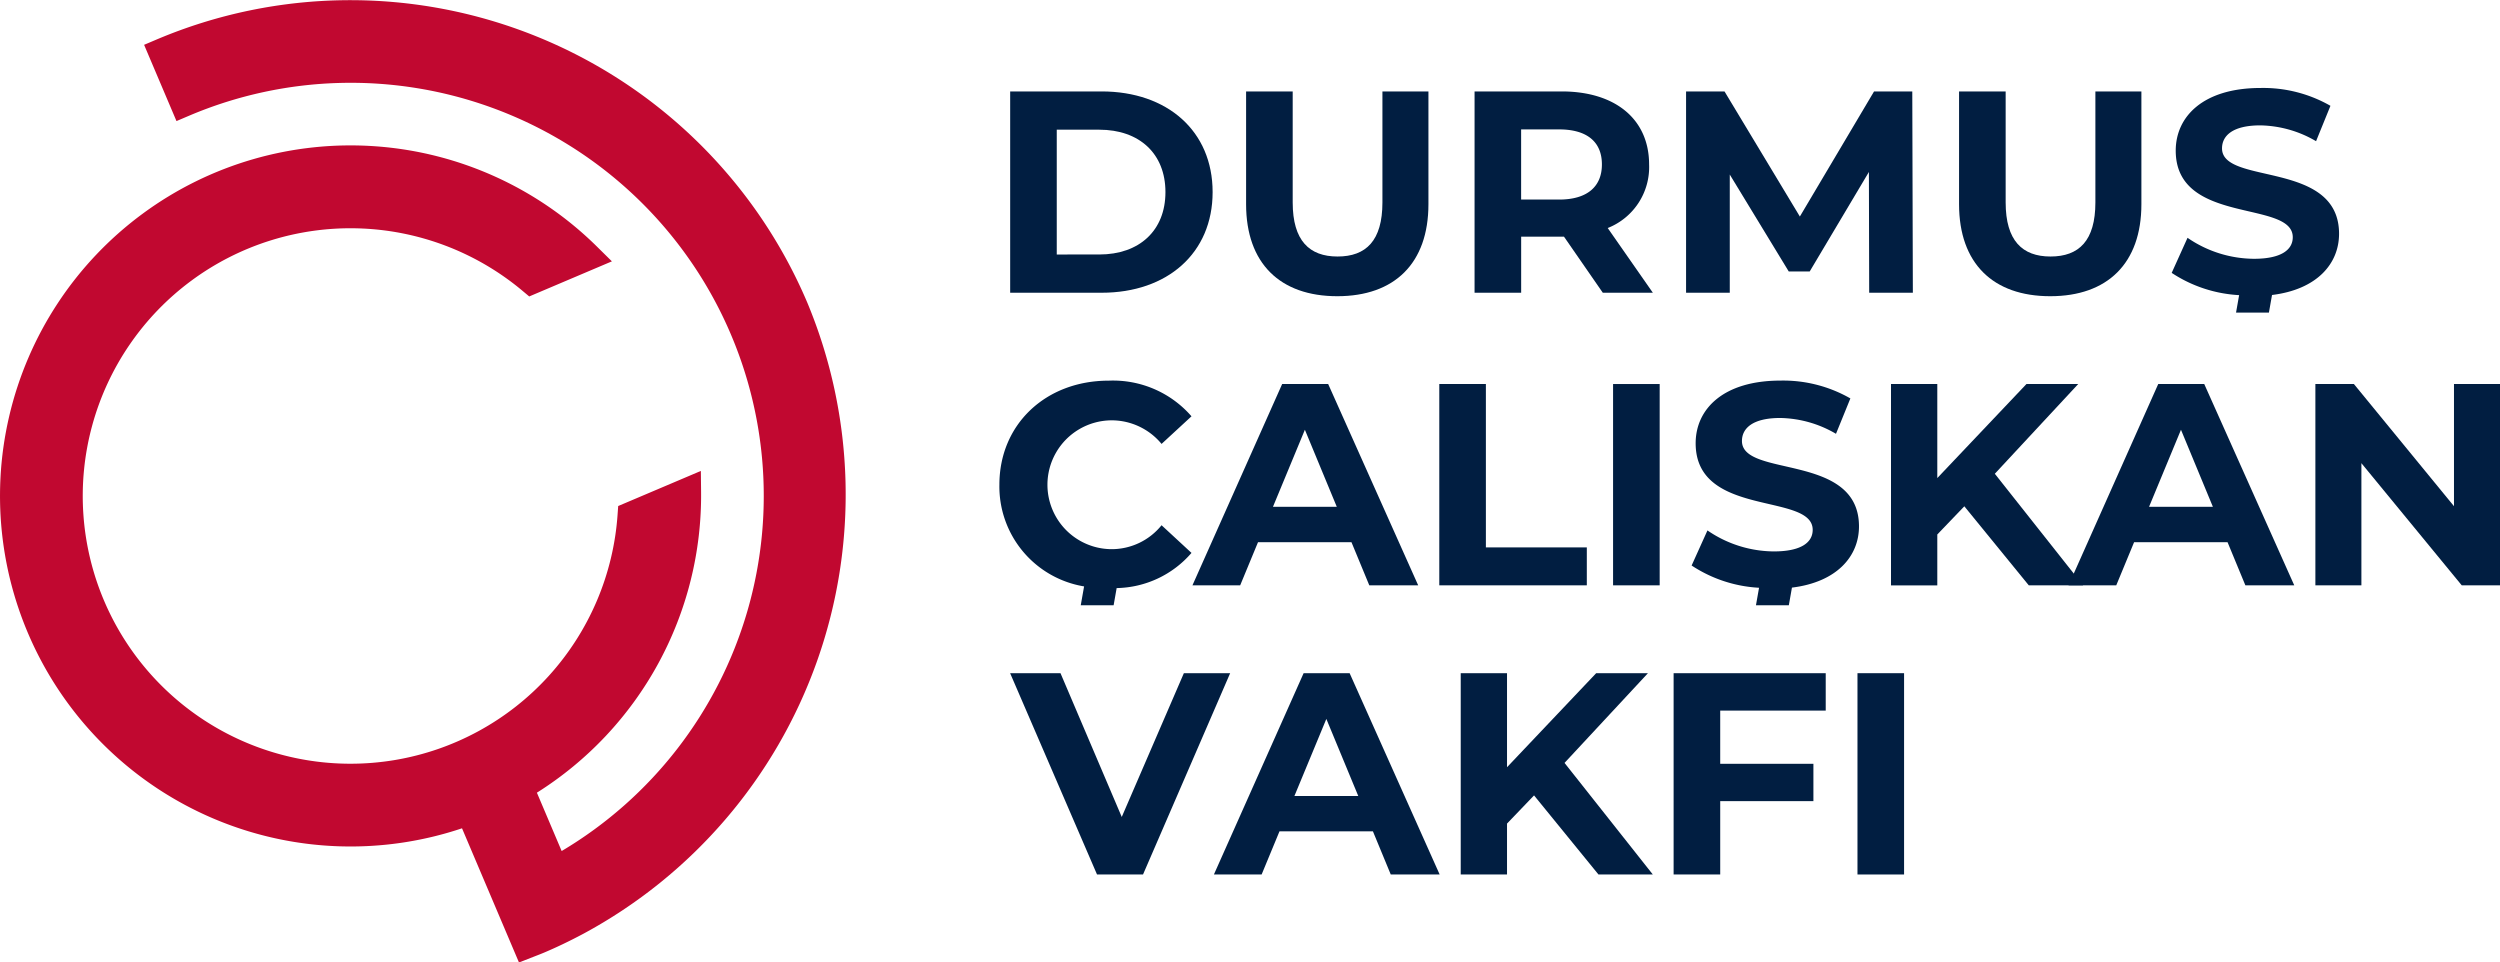 <svg xmlns="http://www.w3.org/2000/svg" width="198.506" height="76.422" viewBox="0 0 198.506 76.422">
  <g id="Group_17489" data-name="Group 17489" transform="translate(-487.857 -379.59)">
    <g id="Group_17488" data-name="Group 17488" transform="translate(567.21 386.576)">
      <path id="Path_9090" data-name="Path 9090" d="M592.133,437.441l-6.918,15.983h-3.653l-6.9-15.983h4l4.864,11.416,4.932-11.416Z" transform="translate(-573.809 -390.974)" fill="#011e41"/>
      <path id="Path_9091" data-name="Path 9091" d="M604.8,450h-7.42l-1.417,3.424h-3.789l7.123-15.983h3.653l7.148,15.983h-3.883Zm-1.165-2.809-2.534-6.119-2.535,6.119Z" transform="translate(-575.139 -390.974)" fill="#011e41"/>
      <path id="Path_9092" data-name="Path 9092" d="M619.206,447.145l-2.146,2.238v4.042h-3.676V437.441h3.676v7.467l7.079-7.467h4.11l-6.622,7.124,7.009,8.859H624.32Z" transform="translate(-576.752 -390.974)" fill="#011e41"/>
      <path id="Path_9093" data-name="Path 9093" d="M635.379,440.409v4.224h7.4V447.6h-7.4v5.822h-3.7V437.441h12.078v2.968Z" transform="translate(-578.143 -390.974)" fill="#011e41"/>
      <path id="Path_9094" data-name="Path 9094" d="M647.479,437.441h3.7v15.983h-3.7Z" transform="translate(-579.344 -390.974)" fill="#011e41"/>
      <path id="Path_9095" data-name="Path 9095" d="M574.666,387.447h7.261c5.228,0,8.814,3.152,8.814,7.992s-3.586,7.992-8.814,7.992h-7.261Zm7.078,12.947c3.174,0,5.251-1.894,5.251-4.954s-2.077-4.955-5.251-4.955h-3.379v9.91Z" transform="translate(-573.809 -387.173)" fill="#011e41"/>
      <path id="Path_9096" data-name="Path 9096" d="M594.94,396.4v-8.952h3.7v8.814c0,3.037,1.325,4.293,3.563,4.293,2.26,0,3.562-1.256,3.562-4.293v-8.814h3.653V396.4c0,4.7-2.694,7.307-7.237,7.307S594.94,401.1,594.94,396.4Z" transform="translate(-575.35 -387.173)" fill="#011e41"/>
      <path id="Path_9097" data-name="Path 9097" d="M624.755,403.431l-3.082-4.453h-3.4v4.453h-3.7V387.447h6.918c4.27,0,6.941,2.216,6.941,5.8a5.2,5.2,0,0,1-3.287,5.046l3.584,5.138Zm-3.471-12.969h-3.014v5.571h3.014c2.26,0,3.4-1.05,3.4-2.786C624.687,391.489,623.545,390.462,621.285,390.462Z" transform="translate(-576.842 -387.173)" fill="#011e41"/>
      <path id="Path_9098" data-name="Path 9098" d="M647.288,403.431l-.023-9.59-4.7,7.9H640.9l-4.682-7.695v9.385h-3.47V387.447H635.8l5.983,9.933,5.891-9.933h3.036l.045,15.984Z" transform="translate(-578.223 -387.173)" fill="#011e41"/>
      <path id="Path_9099" data-name="Path 9099" d="M656.208,396.4v-8.952h3.7v8.814c0,3.037,1.325,4.293,3.563,4.293,2.26,0,3.562-1.256,3.562-4.293v-8.814h3.653V396.4c0,4.7-2.694,7.307-7.238,7.307S656.208,401.1,656.208,396.4Z" transform="translate(-580.007 -387.173)" fill="#011e41"/>
      <path id="Path_9100" data-name="Path 9100" d="M687.77,398.728c0-5.868-9.293-3.836-9.293-6.781,0-1.005.845-1.827,3.037-1.827a9.025,9.025,0,0,1,4.43,1.256l1.142-2.809a10.722,10.722,0,0,0-5.549-1.416c-4.543,0-6.736,2.26-6.736,4.977,0,5.937,9.293,3.882,9.293,6.873,0,.982-.891,1.713-3.082,1.713a9.4,9.4,0,0,1-5.274-1.667l-1.257,2.785a10.748,10.748,0,0,0,5.354,1.768l-.245,1.388h2.61l.247-1.4C686.022,403.15,687.77,401.1,687.77,398.728Z" transform="translate(-581.396 -387.151)" fill="#011e41"/>
      <path id="Path_9101" data-name="Path 9101" d="M602.956,425.152h-7.421l-1.416,3.424h-3.79l7.124-15.984h3.653l7.147,15.984h-3.882Zm-1.165-2.81-2.534-6.119-2.535,6.119Z" transform="translate(-574.999 -389.085)" fill="#011e41"/>
      <path id="Path_9102" data-name="Path 9102" d="M611.542,412.592h3.7v12.97h8.014v3.014H611.542Z" transform="translate(-576.612 -389.085)" fill="#011e41"/>
      <path id="Path_9103" data-name="Path 9103" d="M626.476,412.592h3.7v15.984h-3.7Z" transform="translate(-577.747 -389.085)" fill="#011e41"/>
      <path id="Path_9104" data-name="Path 9104" d="M656.182,422.3l-2.146,2.238v4.042H650.36V412.592h3.676v7.467l7.079-7.467h4.11l-6.621,7.125,7.008,8.859H661.3Z" transform="translate(-579.563 -389.085)" fill="#011e41"/>
      <path id="Path_9105" data-name="Path 9105" d="M678.242,425.152h-7.421l-1.416,3.424h-3.79l7.123-15.984h3.653l7.147,15.984h-3.881Zm-1.164-2.81-2.534-6.119-2.535,6.119Z" transform="translate(-580.722 -389.085)" fill="#011e41"/>
      <path id="Path_9106" data-name="Path 9106" d="M701.488,412.592v15.984h-3.037l-7.968-9.7v9.7h-3.654V412.592h3.059l7.946,9.7v-9.7Z" transform="translate(-582.335 -389.085)" fill="#011e41"/>
      <path id="Path_9107" data-name="Path 9107" d="M646.515,423.873c0-5.868-9.293-3.836-9.293-6.781,0-1.005.845-1.827,3.037-1.827a9.024,9.024,0,0,1,4.43,1.256l1.142-2.809a10.722,10.722,0,0,0-5.549-1.416c-4.543,0-6.736,2.26-6.736,4.978,0,5.937,9.293,3.883,9.293,6.873,0,.983-.891,1.713-3.082,1.713a9.392,9.392,0,0,1-5.274-1.667l-1.257,2.786a10.757,10.757,0,0,0,5.354,1.767l-.245,1.388h2.61l.247-1.4C644.767,428.295,646.515,426.241,646.515,423.873Z" transform="translate(-578.26 -389.062)" fill="#011e41"/>
      <path id="Path_9108" data-name="Path 9108" d="M586.616,423.781a5.091,5.091,0,0,1-4.018,1.9,5.115,5.115,0,0,1,0-10.229,5.141,5.141,0,0,1,4.018,1.872l2.376-2.192a8.251,8.251,0,0,0-6.576-2.831c-4.978,0-8.677,3.447-8.677,8.266a8.04,8.04,0,0,0,6.725,8.071l-.265,1.5h2.61l.241-1.367a8.036,8.036,0,0,0,5.942-2.793Z" transform="translate(-573.738 -389.062)" fill="#011e41"/>
    </g>
    <path id="Path_9109" data-name="Path 9109" d="M551.943,403.582a39.423,39.423,0,0,0-51.634-20.862l-1.01.429,2.571,6.055,1.009-.429a32.8,32.8,0,0,1,29.575,58.389l-1.966-4.633a27.89,27.89,0,0,0,13.037-23.912l-.018-1.636-6.564,2.787-.048.67a21.259,21.259,0,1,1-7.531-17.742l.515.431,6.564-2.787-1.164-1.149a27.834,27.834,0,1,0-10.737,46.166l4.523,10.654,1.293-.505c.242-.093.485-.188.725-.289.987-.419,1.992-.9,3.075-1.476A39.614,39.614,0,0,0,551.943,403.582Z" fill="#c10830"/>
  </g>
</svg>
